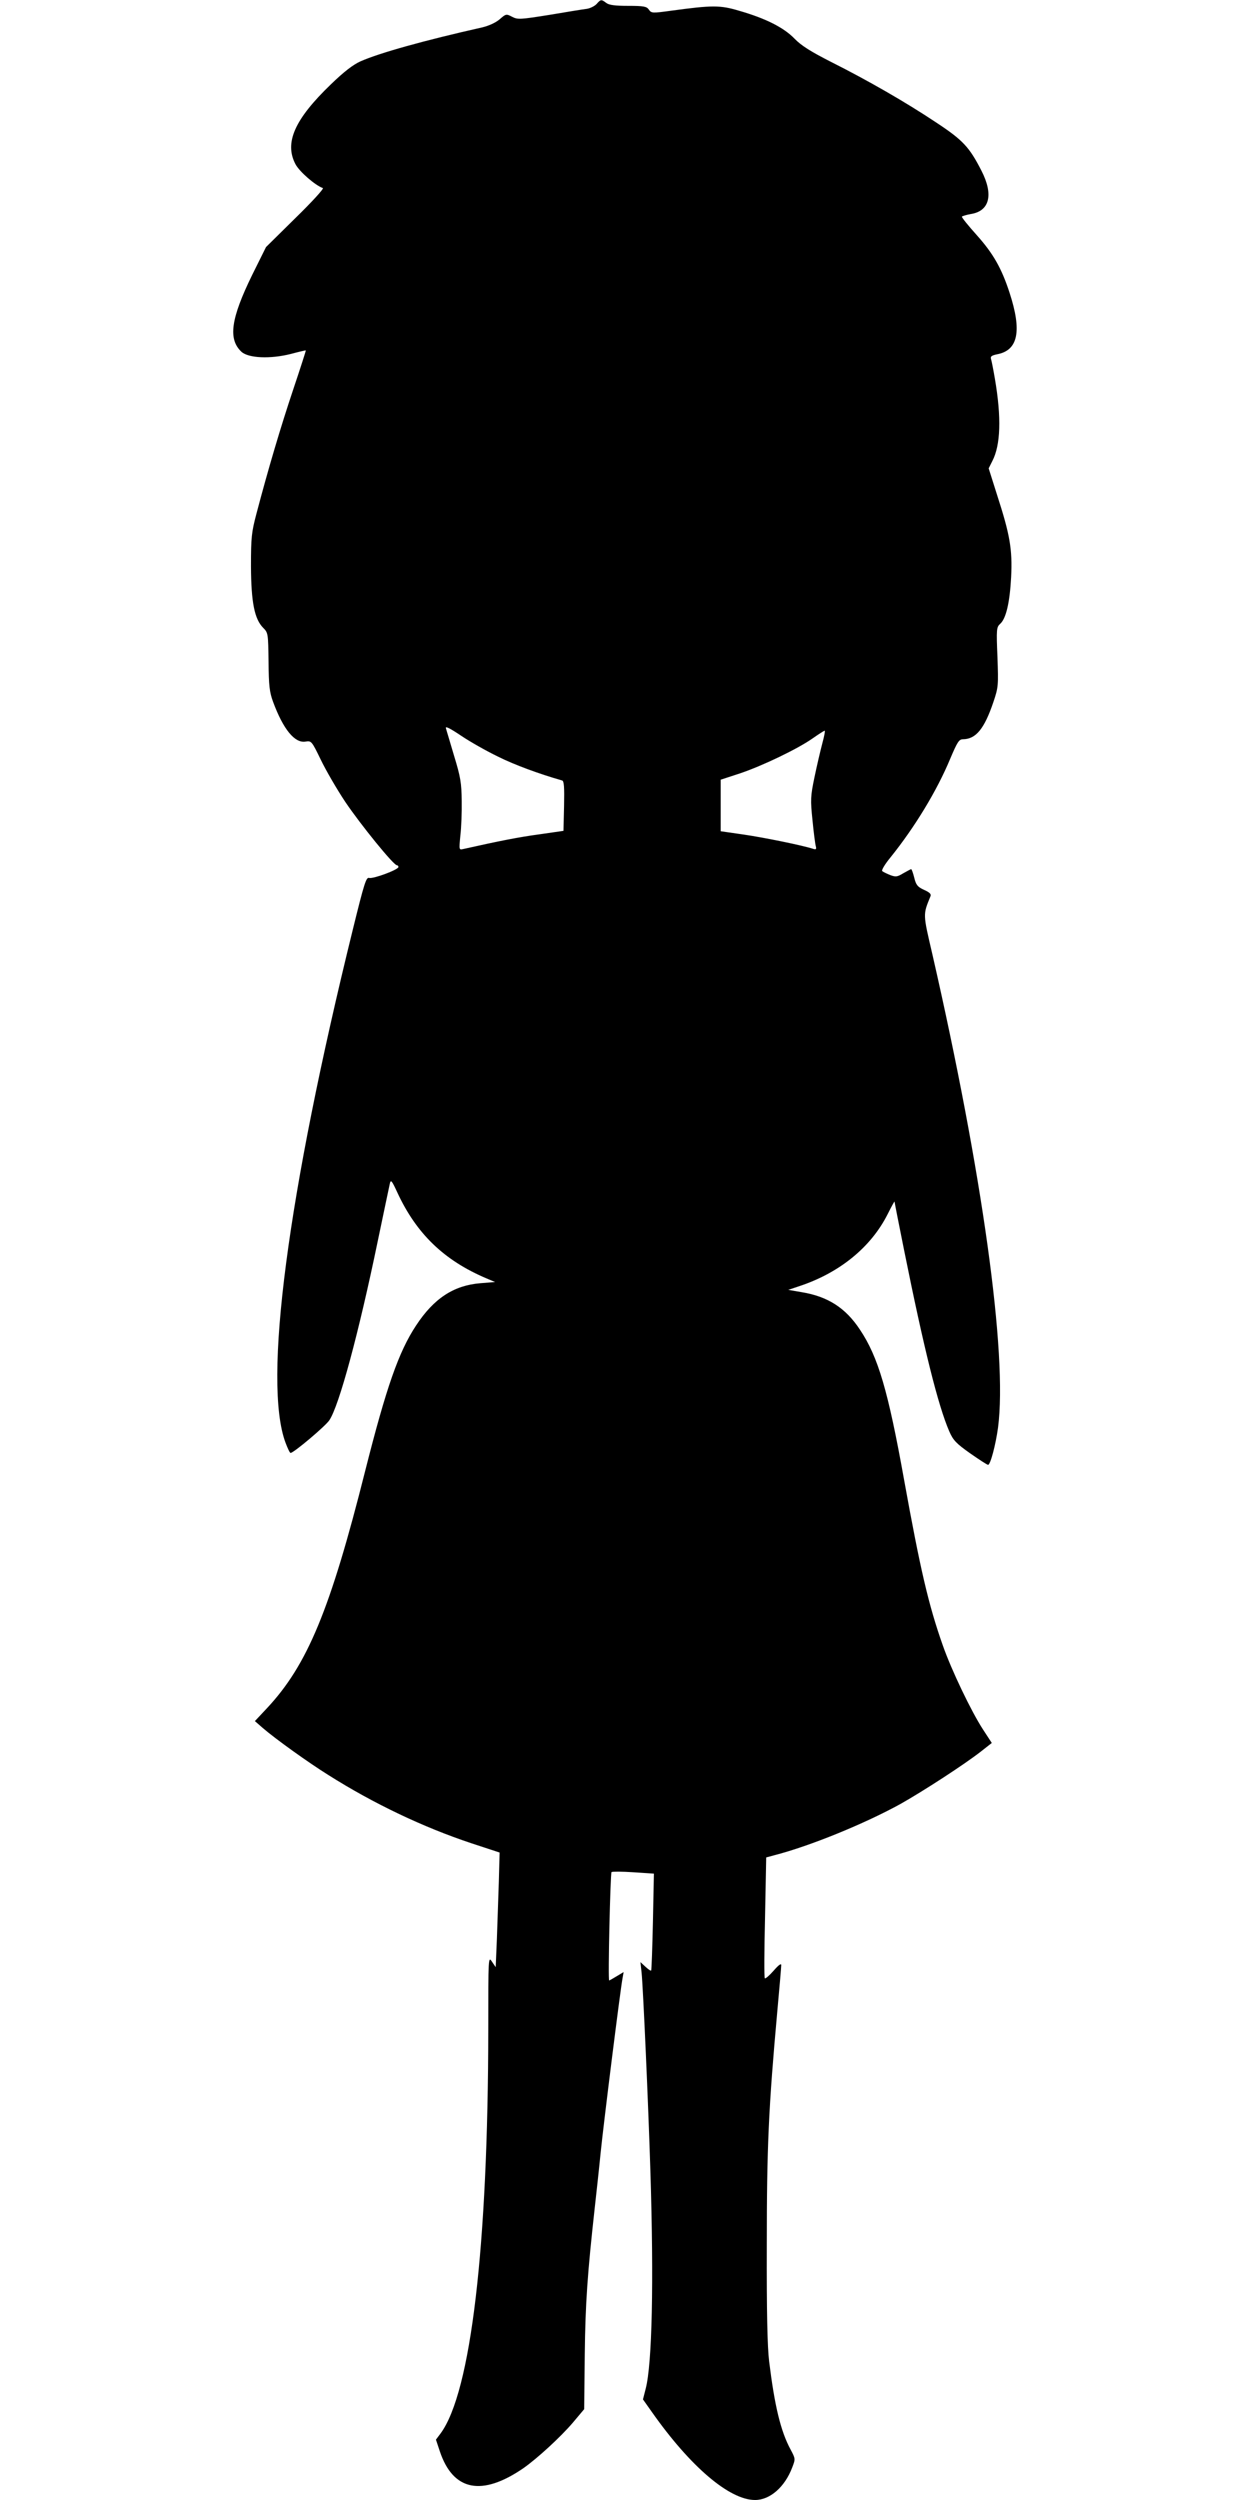  <svg version="1.0" xmlns="http://www.w3.org/2000/svg"
 width="640pt" height="1280pt" viewBox="0 0 640 1280"
 preserveAspectRatio="xMidYMid meet"><g transform="translate(0,1280) scale(0.1,-0.1)"
fill="#000000" stroke="none">
<path d="M3055 12780 c-10 -11 -32 -22 -49 -25 -17 -2 -104 -16 -192 -31 -151
-24 -163 -25 -192 -10 -30 16 -32 15 -64 -13 -20 -17 -55 -33 -88 -41 -298
-67 -527 -131 -624 -174 -38 -17 -85 -53 -152 -118 -186 -179 -239 -299 -181
-409 21 -39 101 -108 140 -122 7 -2 -56 -71 -140 -153 l-151 -149 -71 -143
c-109 -223 -124 -328 -55 -393 36 -33 148 -38 254 -11 41 11 76 19 76 18 1 0
-28 -91 -65 -201 -64 -191 -128 -407 -188 -635 -25 -95 -28 -120 -28 -270 1
-185 18 -270 63 -315 25 -25 25 -30 27 -173 1 -123 5 -156 23 -205 52 -141
111 -213 166 -204 30 5 32 3 78 -92 26 -54 82 -151 126 -217 79 -117 247 -324
264 -324 4 0 8 -4 8 -9 0 -14 -130 -62 -150 -56 -15 5 -25 -26 -83 -262 -336
-1364 -461 -2320 -345 -2630 11 -29 22 -53 26 -52 17 1 179 138 198 167 50 73
151 448 248 917 31 149 59 281 62 295 5 22 10 16 39 -47 97 -209 238 -346 455
-438 l45 -19 -75 -6 c-137 -11 -239 -78 -330 -217 -89 -135 -152 -316 -260
-743 -179 -712 -296 -995 -504 -1217 l-61 -65 40 -35 c66 -57 235 -178 336
-241 234 -148 488 -268 731 -349 l146 -48 -4 -150 c-3 -82 -7 -215 -10 -294
l-6 -143 -19 28 c-19 29 -19 25 -19 -346 -1 -1113 -89 -1858 -244 -2069 l-24
-32 20 -60 c68 -203 215 -232 428 -86 71 50 190 159 253 233 l58 69 3 280 c3
263 14 415 51 750 8 72 22 198 30 280 16 158 101 836 112 894 l6 34 -35 -21
c-20 -12 -37 -22 -39 -22 -7 0 6 548 12 555 4 3 54 3 112 -1 l105 -7 -5 -246
c-3 -135 -7 -248 -9 -250 -2 -3 -15 6 -29 19 l-26 24 6 -54 c8 -82 34 -663 45
-1015 18 -571 9 -988 -24 -1115 l-14 -55 46 -65 c197 -280 397 -450 528 -450
76 0 152 66 190 166 17 44 17 45 -8 92 -51 94 -82 224 -110 452 -9 73 -13 253
-12 595 0 503 9 701 54 1199 11 120 20 225 20 235 0 10 -14 0 -39 -29 -22 -25
-42 -42 -45 -39 -4 3 -3 144 1 312 l6 307 41 11 c183 47 464 162 647 263 117
66 325 201 411 268 l56 44 -45 69 c-60 92 -162 305 -206 431 -73 207 -115 388
-198 847 -82 457 -133 630 -226 769 -73 111 -164 170 -298 192 l-69 12 54 18
c207 68 369 199 455 370 19 38 35 67 35 64 0 -3 22 -115 49 -249 102 -507 174
-795 231 -927 20 -46 35 -62 107 -113 46 -32 87 -59 92 -59 12 0 39 103 51
191 49 376 -81 1307 -336 2422 -49 211 -49 202 -10 298 5 11 -4 20 -33 33 -33
15 -41 25 -50 62 -6 24 -13 44 -16 44 -2 0 -20 -10 -40 -21 -31 -19 -39 -20
-68 -9 -17 7 -36 16 -40 20 -5 4 14 36 43 71 123 153 237 340 305 504 37 87
45 100 66 100 66 1 109 54 155 190 26 77 26 86 21 231 -6 142 -5 153 14 170
30 27 49 108 56 239 7 143 -6 217 -72 421 l-43 136 19 38 c42 81 47 221 13
420 -8 47 -17 93 -20 102 -4 13 3 18 31 24 108 20 128 119 64 315 -41 126 -84
201 -167 294 -44 49 -79 92 -77 96 3 3 23 9 45 13 97 15 118 99 55 222 -62
121 -94 156 -232 247 -156 104 -351 216 -538 310 -104 53 -152 83 -187 119
-55 57 -148 104 -284 143 -97 29 -136 29 -349 0 -95 -13 -100 -13 -113 6 -11
16 -26 19 -106 19 -66 0 -98 4 -112 15 -25 19 -28 19 -49 -5z m-505 -3854 c84
-42 212 -89 328 -122 10 -3 12 -34 10 -131 l-3 -127 -125 -18 c-104 -14 -205
-34 -388 -75 -22 -5 -22 -5 -15 68 5 41 8 121 7 179 -1 91 -6 122 -39 230 -20
69 -40 133 -42 142 -4 12 23 -2 78 -39 46 -31 131 -79 189 -107z m1660 67
c-10 -38 -28 -115 -40 -173 -20 -96 -21 -115 -10 -220 6 -63 14 -123 17 -133
4 -15 1 -18 -14 -13 -55 18 -252 58 -355 73 l-118 17 0 132 0 132 98 32 c116
39 295 125 372 179 30 21 58 39 62 40 4 1 -2 -29 -12 -66z"/>
</g>
</svg>
